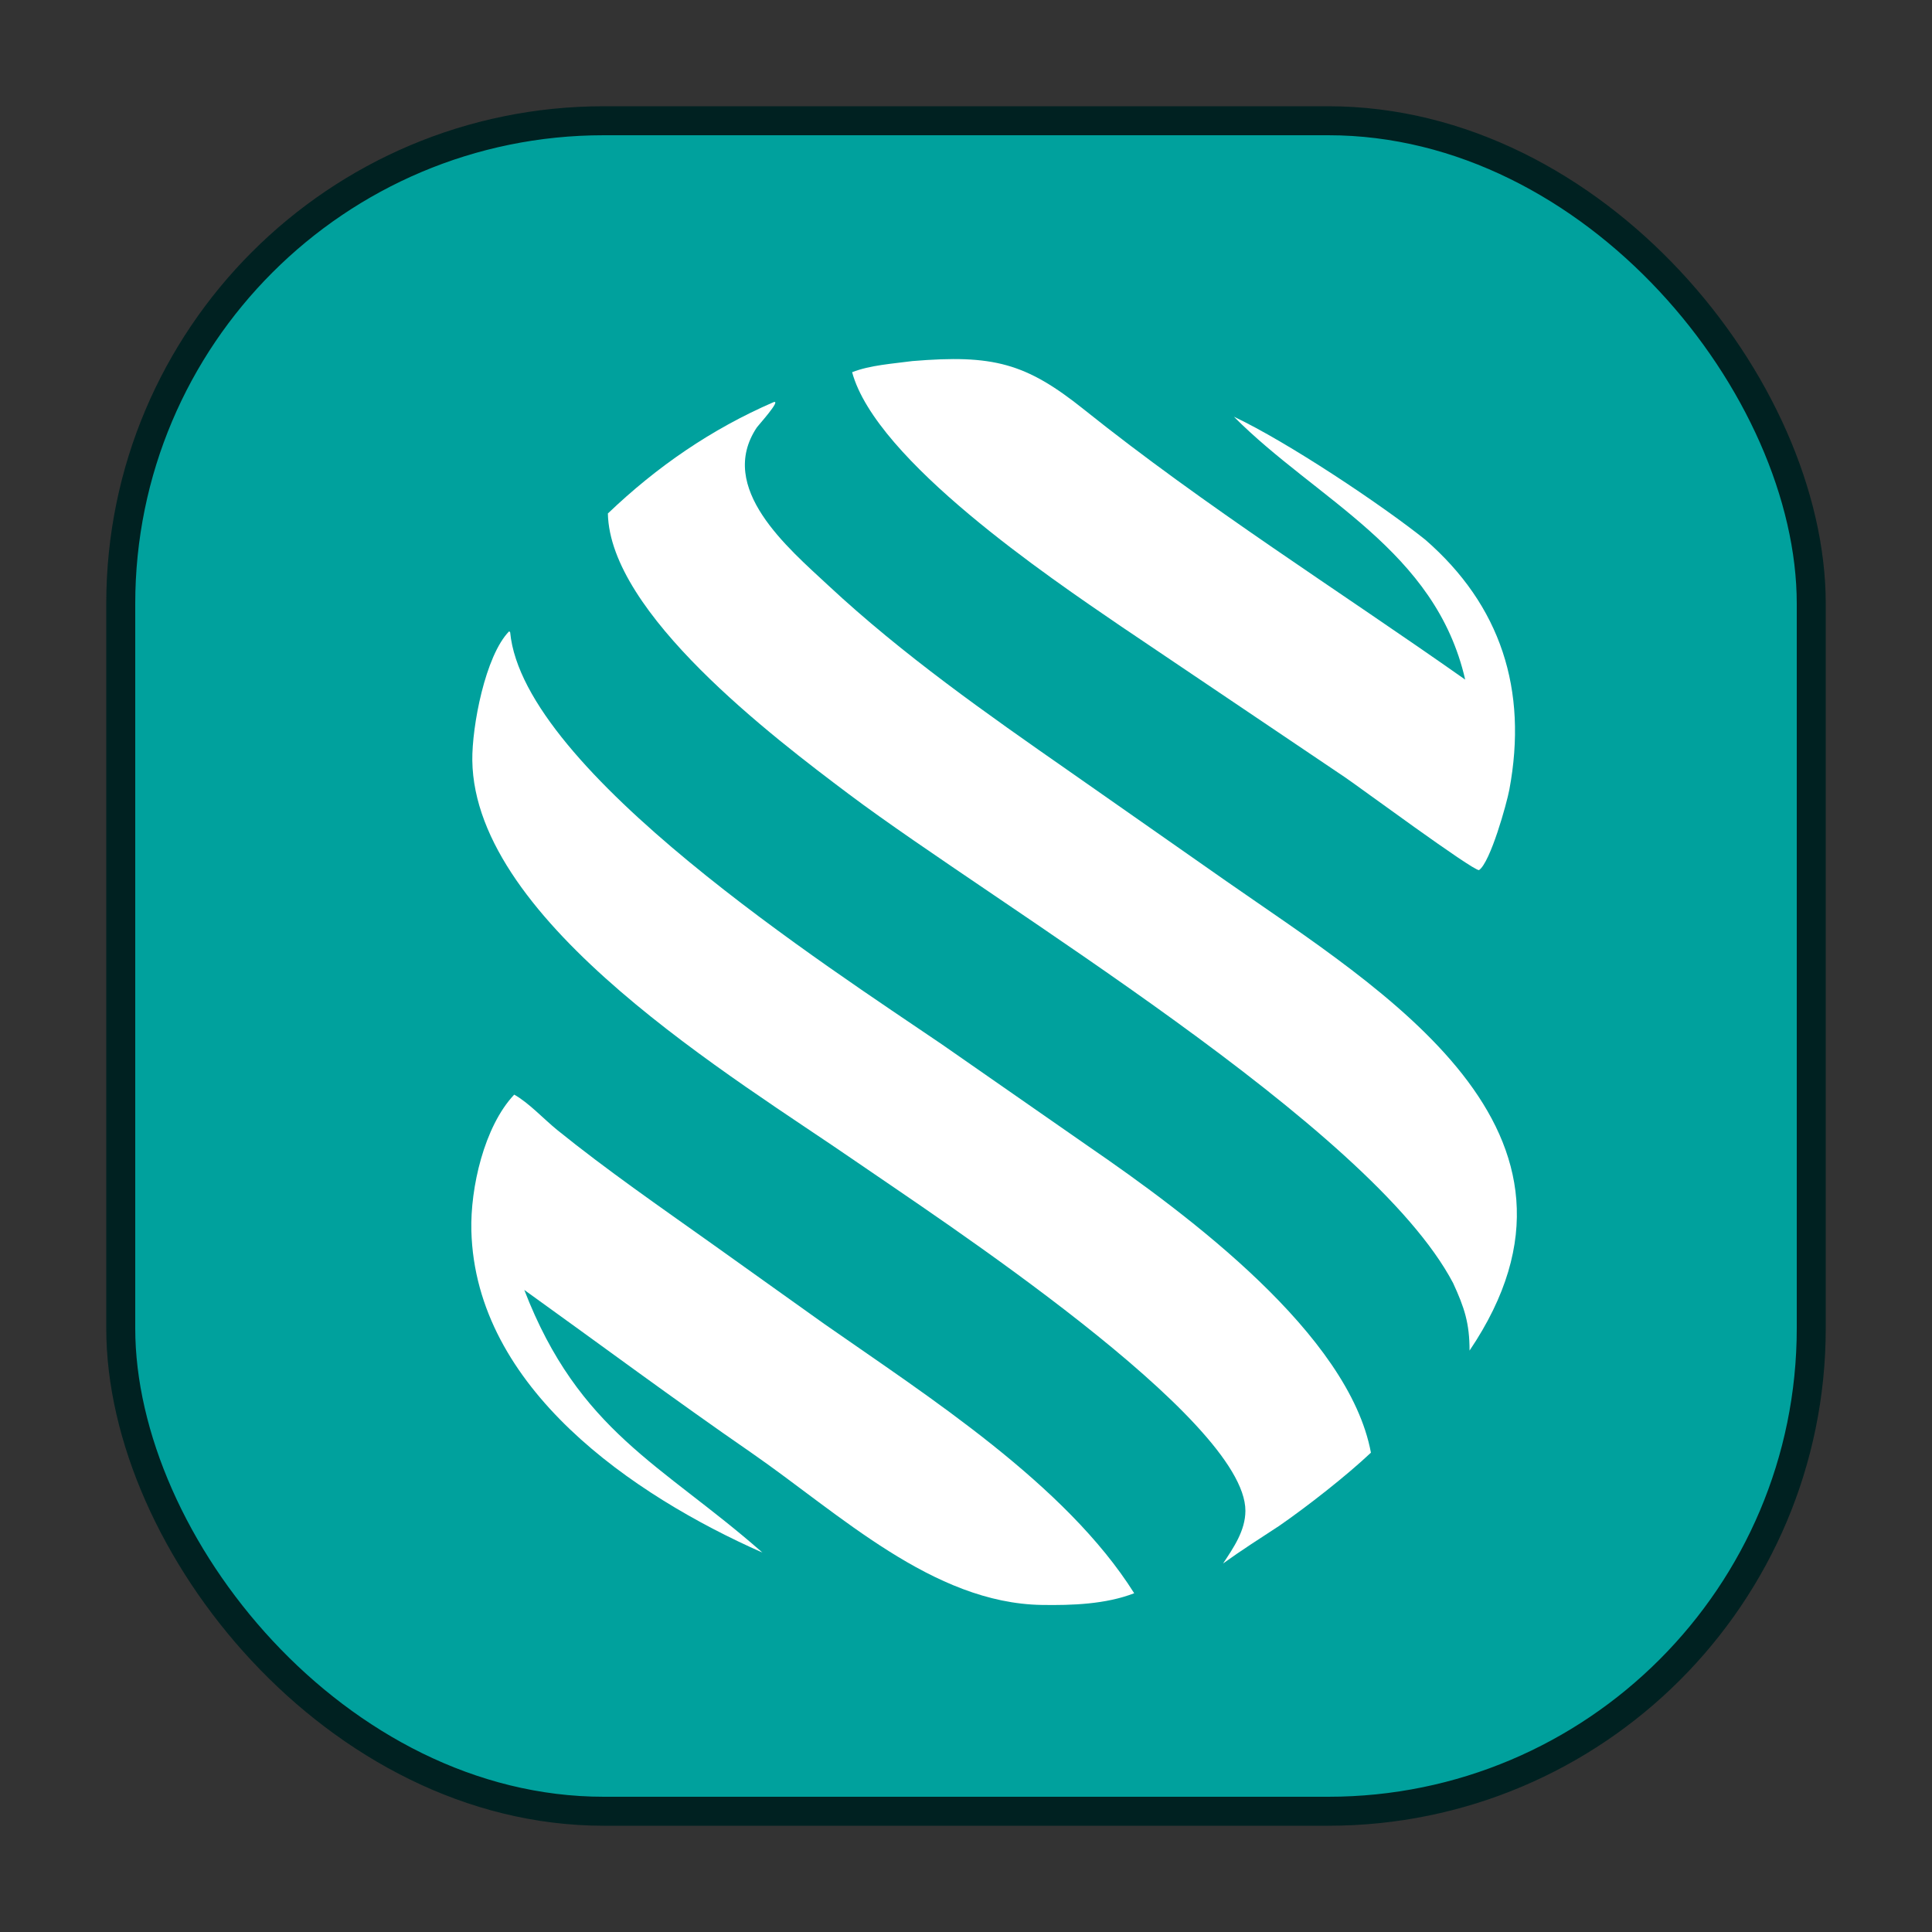 <?xml version="1.0" encoding="UTF-8"?>
<svg xmlns="http://www.w3.org/2000/svg" xmlns:xlink="http://www.w3.org/1999/xlink" viewBox="0 0 800 800" width="800" height="800">
  <rect x="0" y="0" width="800" height="800" fill="#333333" stroke="none"/>
  <!-- macOS-inspired premium rectangle -->
  <defs>
    <linearGradient id="ios-dark-gradient" x1="0%" y1="0%" x2="100%" y2="100%">
      <!-- Darker tones for depth -->
      <stop offset="0%" style="stop-color: rgba(0, 33, 33, 1); stop-opacity: 1" />
      <!-- Brand color with a dark shade -->
      <stop offset="50%" style="stop-color: rgba(0, 161, 157, 0.9); stop-opacity: 1" />
      <!-- Slightly lighter to give a smooth, sleek transition -->
      <stop offset="100%" style="stop-color: rgba(0, 161, 157, 0.7); stop-opacity: 1" />
    </linearGradient>
  </defs>

  <!-- Apply the gradient to the rectangle -->
  <rect x="50" y="50" width="700" height="700" rx="200" fill="#00A19D" stroke="rgba(0, 33, 33, 1)" stroke-width="12"/>


  <!-- Paths (centered and optimized) -->
  <g transform="scale(1) translate(-100 -100)">
    <path d="M312.918 553.266C318.789 556.475 325.394 563.592 330.796 567.955C351.451 584.636 373.208 599.647 394.815 615.029L441.302 648.201C484.23 678.216 541.357 714.699 569.646 759.728C557.793 764.313 543.877 764.766 531.361 764.569C486.262 763.858 447.583 726.818 411.077 701.522C379.316 679.602 348.424 656.628 317.099 634.138C339.76 692.858 373.996 706.31 415.244 742.487L415.7 742.893C362.161 719.188 296.905 674.874 295.181 609.664C294.712 591.948 300.451 566.476 312.918 553.266Z" fill="#ffffff"/>
    <path d="M477.794 249.513C511.242 246.743 524.782 250.305 548.784 269.513C599.234 309.886 653.929 344.229 706.704 381.411C694.391 327.688 645.199 307.029 610.932 272.548C633.109 283.014 671.859 308.829 690.184 323.482C721.442 350.679 732.725 385.615 724.984 426.994C723.917 432.697 717.15 457.059 712.433 460.296C709.777 460.517 662.379 425.529 657.079 421.96L564.047 359.251C534.708 339.218 462.761 290.689 452.846 254.12C460.342 251.183 469.804 250.586 477.794 249.513Z" fill="#ffffff"/>
    <path d="M310.842 361.393L311.245 361.822C316.706 419.228 443.704 500.883 489.885 532.355L550.805 574.748C592.213 603.192 658.56 652.554 667.671 701.522C657.367 711.226 641.402 723.708 629.737 731.792C621.923 736.907 614.022 741.941 606.447 747.404C610.788 740.859 615.668 733.808 615.695 725.614C615.819 687.486 487.585 603.865 454.395 580.924C405.015 546.792 296.392 482.327 295.573 414.828C295.404 400.858 300.918 371.474 310.842 361.393Z" fill="#ffffff"/>
    <path d="M420.362 266.504C423.665 265.452 413.895 276.235 413.404 276.969C396.615 302.09 426.436 327.006 443.064 342.496C473.75 371.081 508.519 395.512 542.868 419.438L607.693 464.807C672.826 510.251 770.041 568.091 708.511 659.248C708.51 647.917 706.408 641.523 701.707 631.302C667.372 565.987 512.77 474.843 451.595 428.912C419.748 405.001 352.539 353.892 351.71 312.616C372.014 293.219 394.533 277.702 420.362 266.504Z" fill="#ffffff"/>
  </g>
</svg>
